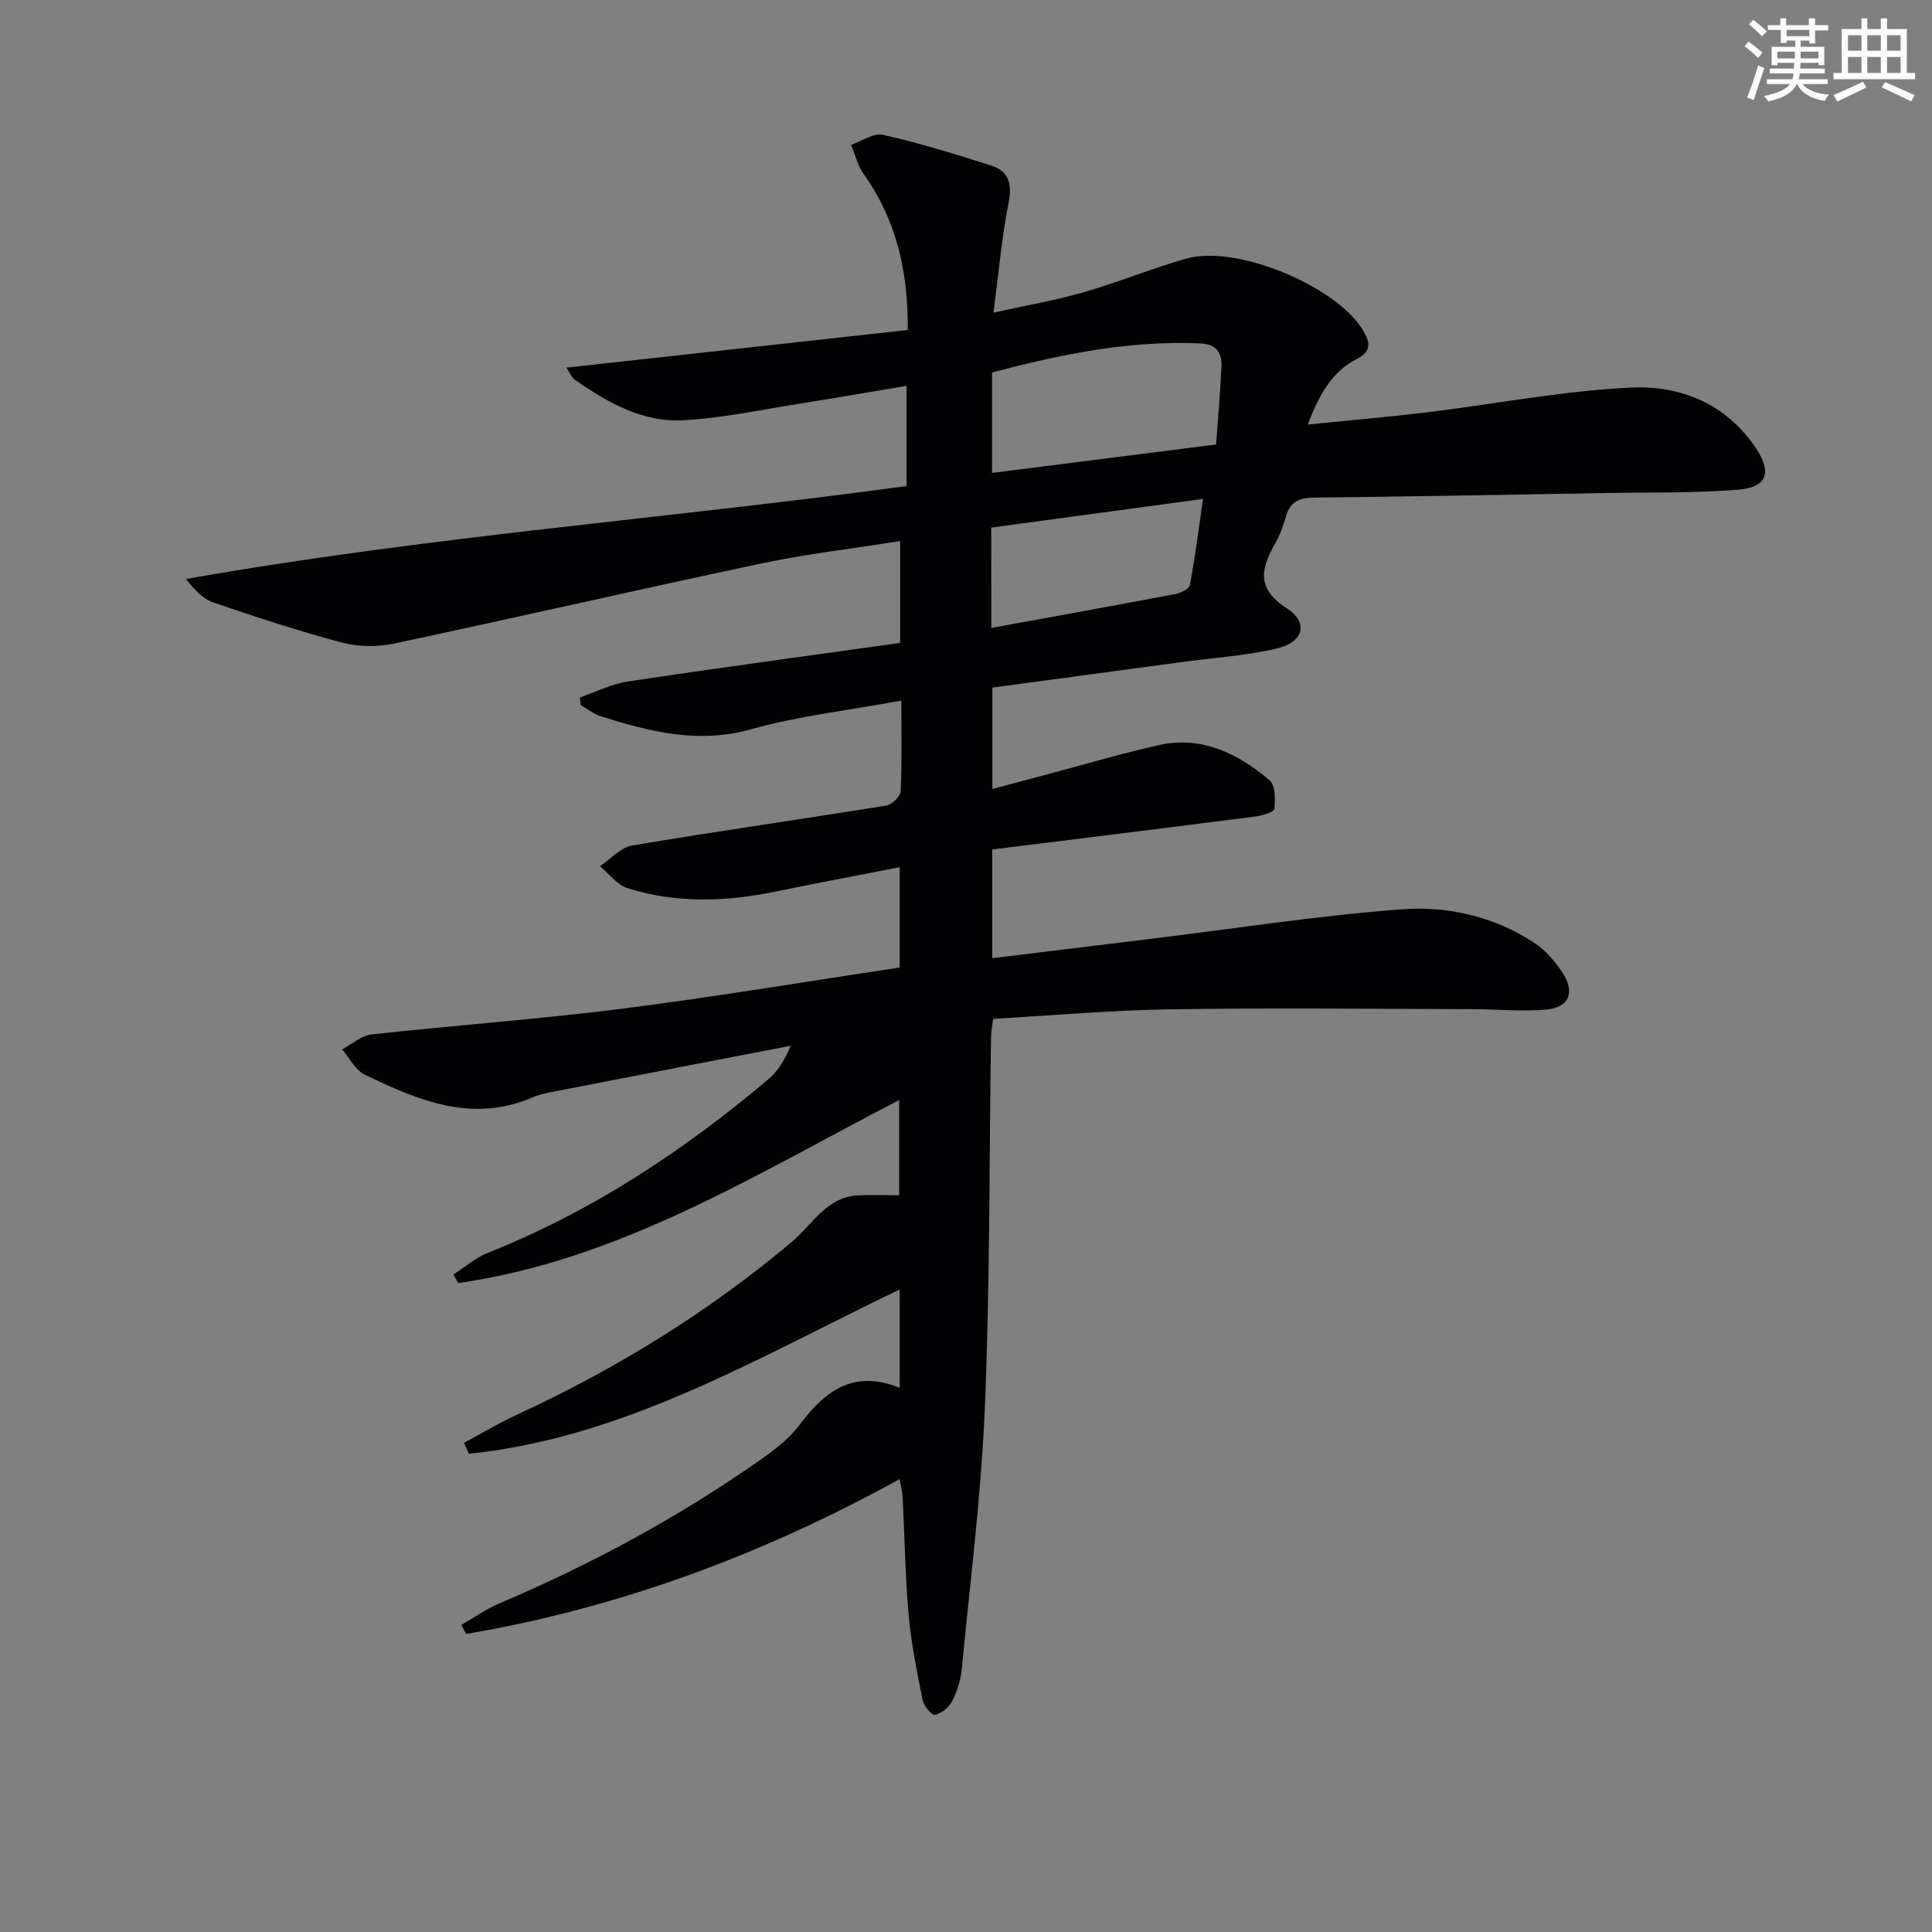 <svg enable-background="new 0 0 400 400" viewBox="0 0 400 400" xmlns="http://www.w3.org/2000/svg"><rect x="0" y="0" width="400" height="400" fill="#808080" stroke="none"/><path d="m95.53 336.42c2.6-1.5 5.08-3.28 7.82-4.44 19.04-8.09 37.15-17.85 54.08-29.74 2.97-2.09 6.01-4.42 8.15-7.28 5.23-7 11.15-11.48 20.69-7.63 0-7.1 0-13.47 0-20.35-29.08 13.92-56.73 30.66-89.2 34.01-.34-.76-.68-1.51-1.01-2.27 3.67-1.96 7.25-4.11 11.02-5.85 20.51-9.46 39.57-21.21 56.87-35.76 4.35-3.66 7.25-9.44 13.96-9.64 2.6-.08 5.21-.01 8.25-.01 0-6.37 0-12.86 0-19.71-29.64 15.36-57.87 33.13-91.3 37.9-.32-.6-.65-1.2-.97-1.79 2.38-1.52 4.59-3.48 7.17-4.5 21.43-8.52 40.37-21.04 57.9-35.81 1.97-1.66 3.46-3.89 4.72-7.03-15.58 3.01-31.17 6-46.74 9.04-2.28.44-4.65.78-6.76 1.68-12.54 5.34-23.71.55-34.7-4.77-1.94-.94-3.12-3.44-4.64-5.21 2.02-1.07 3.97-2.86 6.09-3.09 17.34-1.91 34.75-3.16 52.05-5.35 19.07-2.42 38.05-5.62 57.29-8.51 0-7.29 0-13.86 0-20.77-8.67 1.7-17.23 3.3-25.75 5.06-10.26 2.12-20.5 2.44-30.56-.7-2.18-.68-3.84-3-5.74-4.56 2.2-1.48 4.25-3.88 6.63-4.28 17.52-2.95 35.11-5.45 52.66-8.28 1.16-.19 2.9-1.86 2.96-2.91.29-5.79.14-11.61.14-18.82-10.83 2-21.2 3.17-31.13 5.94-10.96 3.06-20.96.51-31.11-2.7-1.48-.47-2.78-1.54-4.16-2.33-.04-.52-.09-1.05-.13-1.57 3.31-1.13 6.54-2.79 9.94-3.3 18.7-2.81 37.44-5.33 56.34-7.98 0-7.25 0-13.86 0-21.09-9.75 1.55-19.28 2.64-28.63 4.62-25.45 5.38-50.81 11.23-76.26 16.62-3.44.73-7.38.65-10.77-.25-8.95-2.38-17.77-5.28-26.54-8.28-2.16-.74-3.91-2.65-5.66-4.85 49.53-8.77 99.44-12.48 149.2-19.24 0-6.72 0-13.32 0-20.75-7.5 1.25-14.77 2.52-22.05 3.67-8.02 1.26-16.03 3-24.1 3.45-8.45.48-15.73-3.64-22.51-8.37-.73-.51-1.1-1.54-1.77-2.52 23.59-2.6 46.86-5.17 70.67-7.8.1-12.51-2.49-22.96-9.17-32.36-1.23-1.73-1.73-3.97-2.56-5.97 2.22-.75 4.66-2.52 6.61-2.08 7.58 1.73 15.04 4.01 22.45 6.39 3.87 1.24 4.27 4.11 3.49 8.02-1.38 6.92-1.97 13.99-3.07 22.41 7.13-1.58 12.95-2.57 18.59-4.2 7.17-2.07 14.11-4.92 21.29-6.98 10.36-2.98 31.1 5.65 36.61 14.82 1.53 2.55 1.85 4.34-1.33 5.98-5.16 2.66-7.75 7.46-10.1 13.54 8.65-.87 16.65-1.55 24.62-2.51 14.15-1.72 28.24-4.48 42.43-5.14 10.15-.47 19.65 3.38 25.77 12.59 3.3 4.97 2.33 8.05-3.6 8.54-9.1.76-18.28.54-27.42.7-20.14.35-40.28.74-60.42.95-3.07.03-5.02.81-5.89 3.91-.54 1.91-1.25 3.83-2.22 5.55-2.93 5.19-4.01 9.34 2.39 13.46 4.62 2.98 3.5 7.03-2.11 8.34-6.43 1.49-13.11 1.91-19.68 2.8-12.97 1.75-25.95 3.5-39.16 5.28v20.99c4.26-1.14 8.34-2.23 12.43-3.32 7.37-1.95 14.69-4.14 22.14-5.78 8.85-1.95 16.26 1.79 22.78 7.25 1.23 1.03 1.27 4.01 1.02 5.98-.09.71-2.61 1.4-4.08 1.59-18.08 2.32-36.16 4.55-54.32 6.81v22.5c11.03-1.34 21.72-2.64 32.41-3.95 17.48-2.13 34.91-4.86 52.45-6.17 9.41-.71 18.95 1.47 27.17 6.81 2.42 1.57 4.52 3.97 6.1 6.42 2.63 4.08 1.21 7.18-3.62 7.56-5.1.4-10.27-.12-15.41-.12-20.79-.04-41.59-.28-62.38.04-12.12.18-24.22 1.27-36.52 1.97-.19 1.51-.44 2.62-.45 3.74-.38 25.47-.21 50.97-1.26 76.42-.75 18.22-3.06 36.38-4.81 54.56-.22 2.26-.98 4.59-2.02 6.61-.65 1.26-2.19 2.47-3.53 2.77-.62.14-2.3-1.84-2.54-3.05-1.17-5.85-2.37-11.73-2.9-17.65-.72-8.11-.82-16.28-1.24-24.42-.06-1.11-.38-2.21-.65-3.67-28.43 15.65-58.09 26.66-89.7 32.04-.39-.64-.69-1.25-1-1.87zm109.87-259.31v20.8c15.72-1.99 31.08-3.94 46.38-5.88.42-5.93.89-11.04 1.11-16.16.12-2.82-1.04-4.62-4.36-4.77-14.78-.67-28.99 2.29-43.13 6.01zm-.16 52.9c13.08-2.39 25.62-4.65 38.14-7.03 1.12-.21 2.84-1.09 2.99-1.89 1.07-5.78 1.81-11.62 2.7-17.79-15.17 2.05-29.52 3.99-43.84 5.93.01 7.16.01 13.61.01 20.78z" fill="#010103"/><g fill="#fbfcfa"><path d="m361.2 9.6.8-1c.9.7 1.9 1.4 2.9 2.3l-.9 1.1c-1-1-2-1.8-2.8-2.4zm.5 10.6c.9-2.1 1.6-4.3 2.3-6.7.4.2.8.4 1.3.6-.7 2.1-1.5 4.3-2.2 6.6zm.4-15.2.9-.9c1 .8 2 1.6 2.8 2.4l-1 1c-.9-.9-1.8-1.7-2.7-2.5zm12.5-1.2h1.2v1.4h2.7v1.1h-2.7v2.7h-1.2v-.6h-1.8v1.3h4.9v3.8h-1.2v-.5h-3.7c0 .4-.1.9-.1 1.2h5.1v1h-5.2c0 .5-.1.9-.2 1.2h6v1h-5.2c1.1 1.3 2.9 2 5.5 2.2-.4.4-.7.8-.9 1.3-2.9-.5-4.8-1.6-5.7-3.5h-.1c-.8 1.7-2.7 2.9-5.9 3.6-.2-.4-.6-.8-.9-1.1 2.8-.6 4.6-1.4 5.4-2.5h-4.8v-1h5.3c.1-.3.2-.7.2-1.2h-4.9v-1h5c0-.4 0-.8.1-1.2h-3.5v.5h-1.2v-3.8h4.9v-1.3h-1.8v.5h-1.2v-2.7h-2.7v-1h2.6v-1.4h1.2v1.4h4.7v-1.4zm-6.6 8.3h3.6c0-.4 0-.9 0-1.4h-3.6zm1.9-4.6h4.7v-1.3h-4.7zm6.6 3.2h-3.7v1.4h3.7z"/><path d="m385.3 3.8h1.3v2.2h2.8v-2.2h1.3v2.2h4.1v9.1h1.7v1.3h-16.9v-1.3h1.7v-9.1h4.1v-2.2zm.4 13.1.7 1.2c-1.8.9-3.8 1.9-6 2.9-.2-.4-.5-.8-.8-1.3 2.3-1 4.3-1.9 6.1-2.8zm-3.1-6.4h2.8v-3.2h-2.8zm0 4.6h2.8v-3.3h-2.8zm4-4.6h2.8v-3.2h-2.8zm0 4.6h2.8v-3.3h-2.8zm3.7 1.9c2.1.9 4.1 1.8 6.1 2.7l-.7 1.3c-2.2-1.1-4.2-2-6.1-2.9zm3.2-9.7h-2.8v3.2h2.8zm-2.8 7.8h2.8v-3.3h-2.8z"/></g></svg>